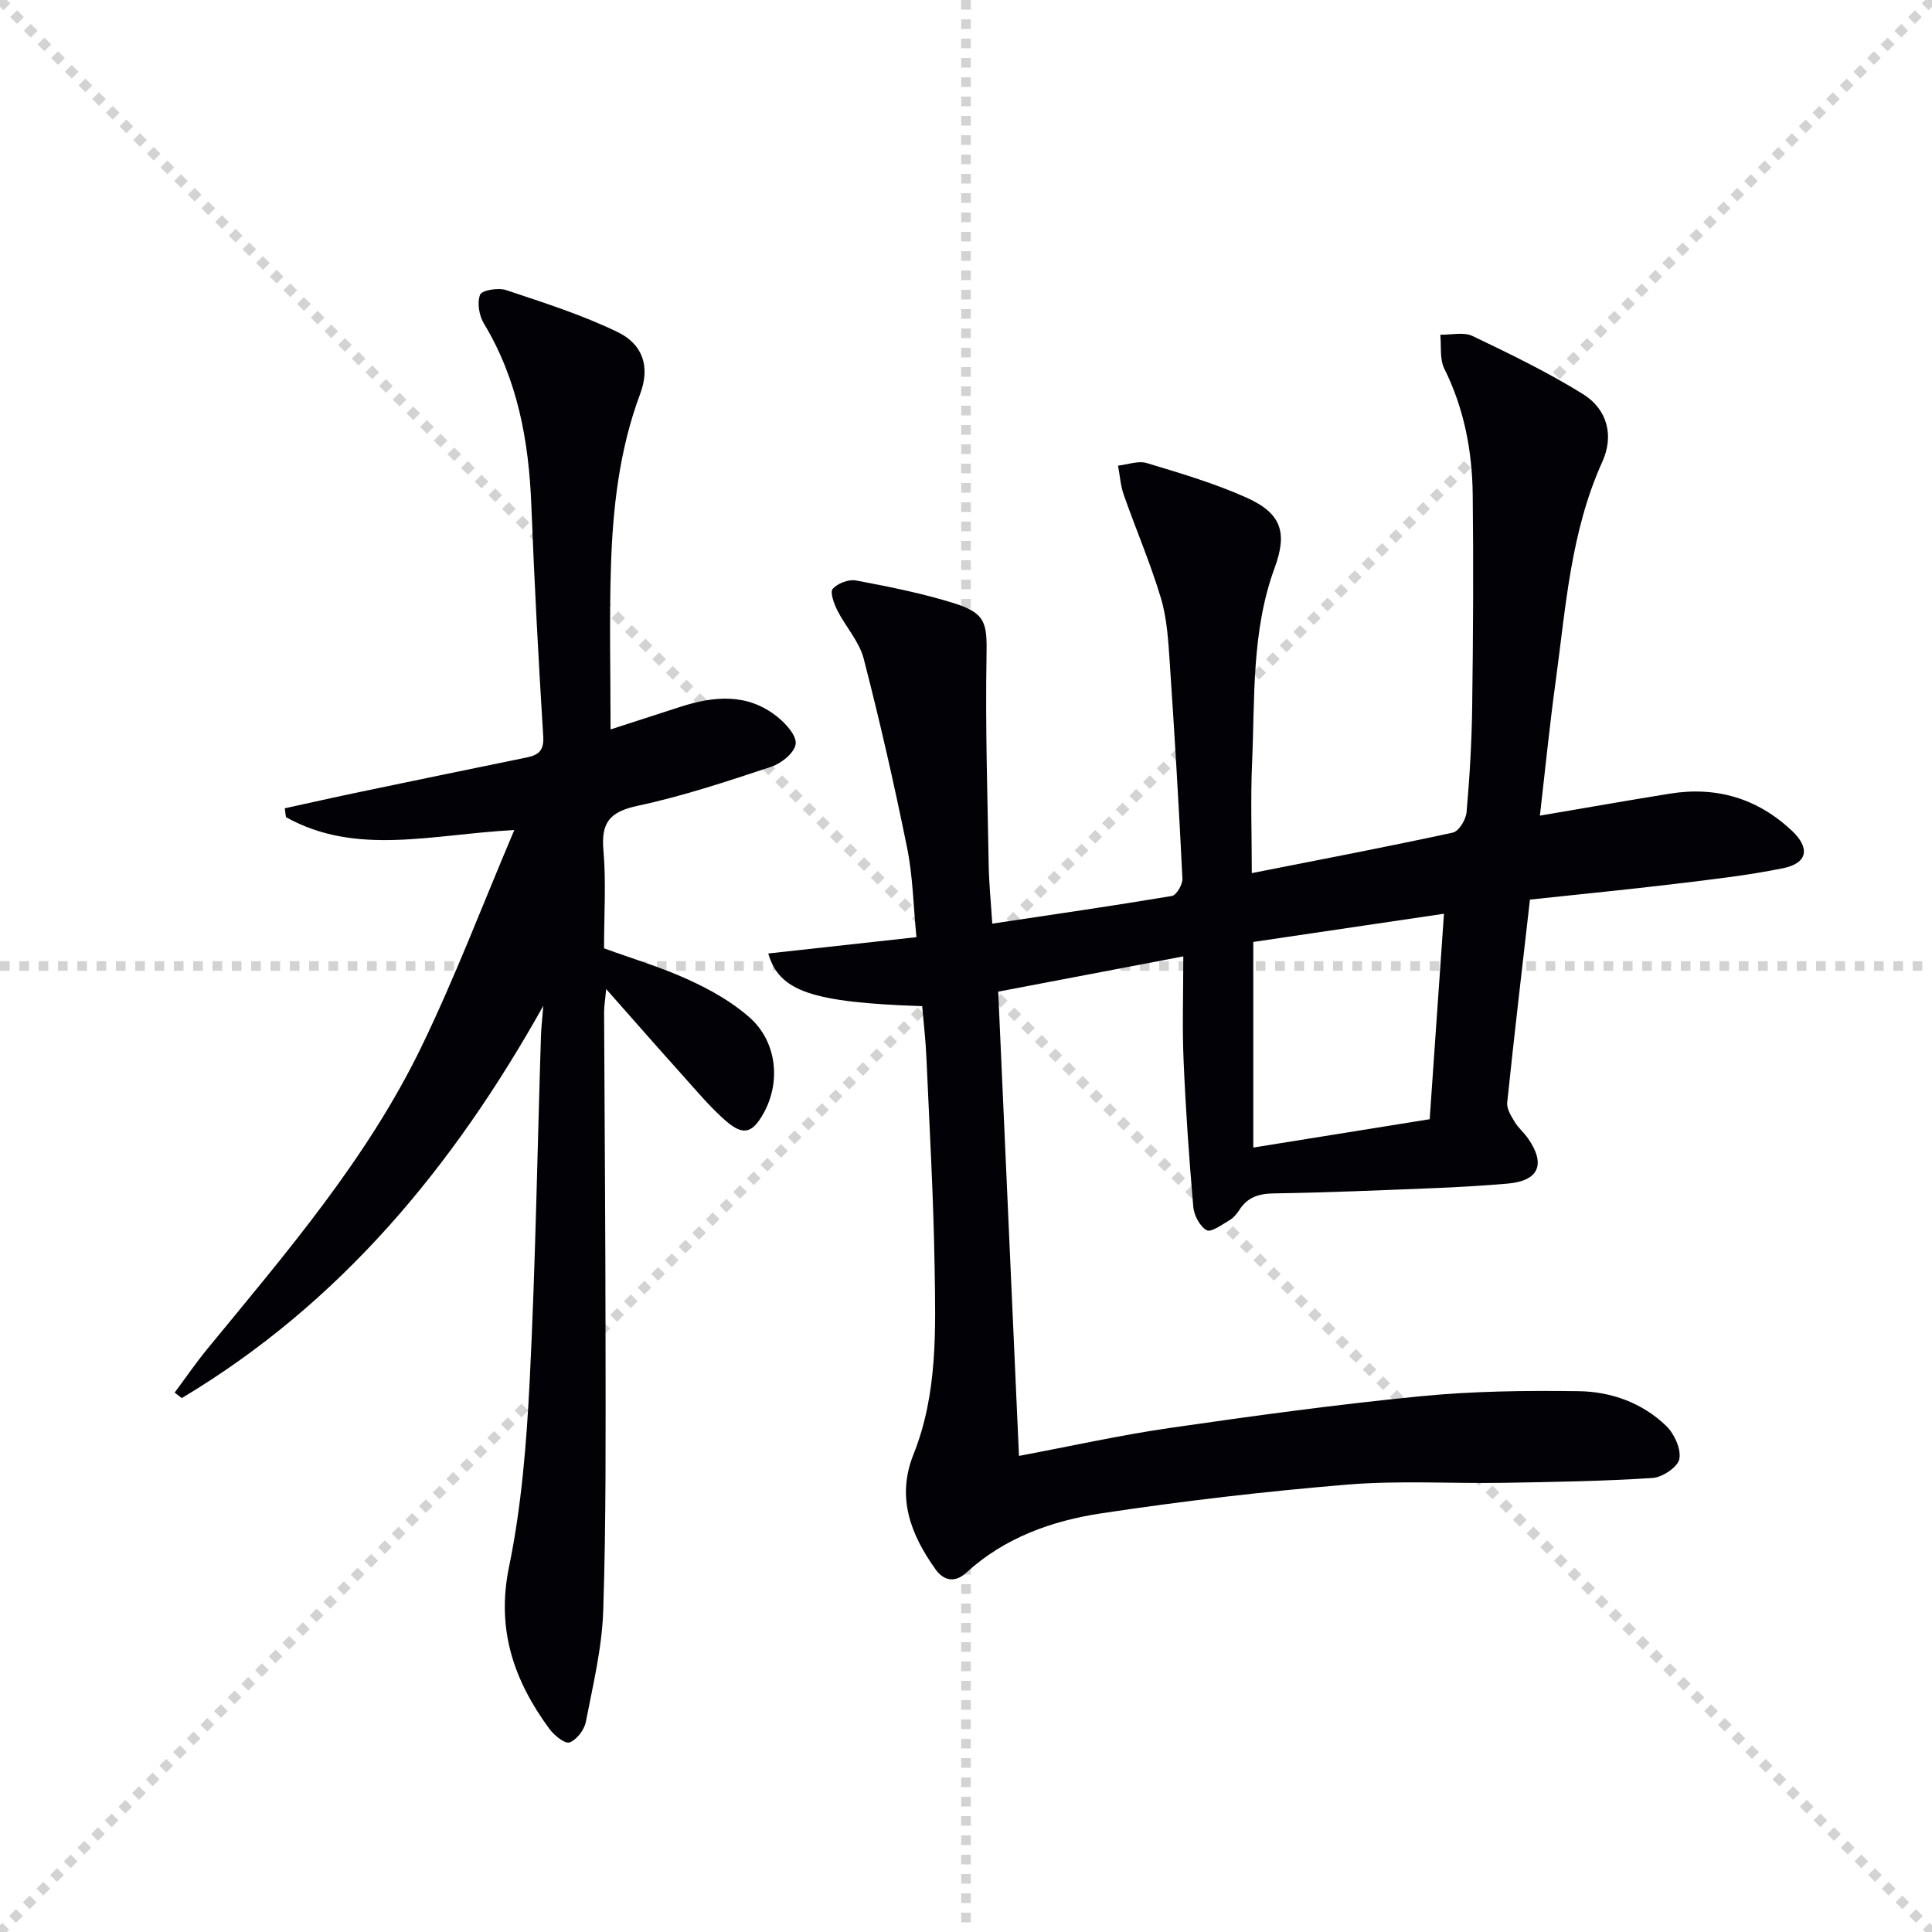 <svg enable-background="new 0 0 400 400" viewBox="0 0 400 400" xmlns="http://www.w3.org/2000/svg"><g stroke="lightgray" stroke-dasharray="1,1" stroke-width="1" transform="scale(2, 2)"><line x1="0" y1="0" x2="200" y2="200"></line><line x1="200" y1="0" x2="0" y2="200"></line><line x1="100" y1="0" x2="100" y2="200"></line><line x1="0" y1="100" x2="200" y2="100"></line></g><path d="m190.93 208.32c-22.93-.79-29.59-3.08-31.87-10.91 10.03-1.11 20.03-2.21 30.68-3.38-.64-6.44-.73-12.57-1.93-18.48-2.66-13.13-5.64-26.21-8.99-39.18-.92-3.56-3.74-6.6-5.46-10-.7-1.38-1.56-3.78-.95-4.46 1.03-1.15 3.31-2.02 4.83-1.73 6.83 1.29 13.69 2.65 20.31 4.72 6.59 2.07 6.82 4.14 6.7 10.94-.26 14.44.2 28.89.45 43.33.07 3.78.45 7.56.74 12.06 12.67-1.9 24.96-3.68 37.19-5.73.94-.16 2.24-2.38 2.18-3.59-.73-14.94-1.62-29.87-2.63-44.79-.3-4.46-.56-9.06-1.83-13.3-2.17-7.24-5.18-14.23-7.69-21.38-.67-1.91-.8-4.01-1.18-6.03 1.99-.22 4.17-1.07 5.94-.54 6.96 2.1 14 4.18 20.62 7.14 7.27 3.25 8.55 7.24 5.86 14.56-4.81 13.09-4.08 26.82-4.67 40.38-.33 7.43-.06 14.88-.06 22.82 14.35-2.83 28.03-5.44 41.63-8.39 1.24-.27 2.71-2.7 2.84-4.23.64-7.29 1.07-14.61 1.16-21.92.2-14.62.28-29.24.11-43.85-.11-9.04-1.78-17.8-5.88-26.05-.99-1.99-.59-4.67-.83-7.03 2.25.05 4.84-.61 6.68.27 7.76 3.71 15.54 7.49 22.84 12.01 5.08 3.15 6.47 8.63 4.03 14.01-6.58 14.52-7.57 30.15-9.68 45.57-1.24 9.01-2.14 18.08-3.25 27.71 9.42-1.6 18.14-3.14 26.89-4.55 9.65-1.56 18.15.97 25.28 7.67 3.84 3.61 3.25 6.74-1.84 7.77-7.45 1.51-15.05 2.36-22.62 3.27-9.55 1.15-19.13 2.08-29.77 3.22-1.61 14.08-3.25 28.04-4.71 42.03-.13 1.26.79 2.75 1.52 3.95.76 1.27 1.96 2.27 2.81 3.49 3.73 5.4 2.18 8.79-4.31 9.34-5.13.43-10.28.74-15.43.94-10.97.44-21.94.91-32.92 1.08-3.14.05-5.45.8-7.14 3.45-.53.82-1.24 1.65-2.07 2.13-1.53.89-3.75 2.55-4.68 2.04-1.41-.77-2.61-3.06-2.77-4.8-.87-10.09-1.58-20.2-2.01-30.32-.3-6.97-.06-13.95-.06-21.57-12.93 2.46-25.32 4.82-38.32 7.3 1.44 32.14 2.86 63.99 4.3 96.12 10.78-2.03 20.96-4.3 31.25-5.79 17.25-2.5 34.54-4.86 51.88-6.56 10.85-1.07 21.84-1.2 32.76-1.05 6.71.09 13.17 2.41 18.12 7.2 1.67 1.62 3.1 4.76 2.71 6.84-.31 1.65-3.5 3.79-5.52 3.93-10.26.66-20.56.83-30.85 1-10.79.18-21.65-.52-32.37.37-17.03 1.41-34.04 3.39-50.94 5.95-10.21 1.54-20.02 5.03-27.93 12.27-2.42 2.21-4.72 1.66-6.4-.69-5.12-7.19-8.13-14.86-4.55-23.79 5.01-12.54 4.58-25.76 4.37-38.86-.23-14.46-1.06-28.91-1.7-43.36-.15-3.49-.56-6.93-.87-10.57zm68.55-13.3v42.57c12.4-1.99 24.41-3.92 36.52-5.87 1.01-14.49 1.97-28.35 2.96-42.54-13.53 2-26.44 3.91-39.48 5.84z" fill="#010106"/><path d="m112.49 208.23c-18.64 33.34-42.05 61.62-74.86 81.23-.49-.38-.98-.76-1.47-1.14 2.25-3.02 4.39-6.15 6.78-9.06 16.27-19.82 33.08-39.32 44.34-62.59 6.91-14.26 12.54-29.14 19.2-44.82-17.1.9-32.73 5.45-47.28-2.67-.08-.61-.16-1.22-.24-1.83 5.18-1.13 10.35-2.3 15.53-3.38 11.53-2.41 23.06-4.79 34.59-7.15 2.43-.5 3.57-1.44 3.39-4.36-.99-15.93-1.84-31.87-2.46-47.82-.52-13.32-2.82-26.05-9.83-37.67-.99-1.64-1.43-4.3-.78-5.96.36-.92 3.75-1.49 5.35-.96 7.81 2.61 15.73 5.12 23.12 8.7 5.31 2.57 6.74 7.27 4.68 12.77-4.32 11.55-5.67 23.56-6.06 35.7-.36 11.12-.08 22.25-.08 33.8 4.3-1.39 9.39-3.05 14.49-4.69 6.93-2.23 13.81-2.85 19.93 1.99 1.8 1.42 4.1 3.92 3.91 5.69-.19 1.78-2.93 4.03-5.01 4.72-9.13 3.03-18.31 6.09-27.7 8.1-5.7 1.22-7.61 3.39-7.1 9.16.58 6.61.13 13.31.13 20.35 5.89 2.15 11.91 3.94 17.57 6.54 4.47 2.05 8.95 4.56 12.59 7.8 5.63 5 6.46 13.28 2.92 19.71-2.31 4.21-4.21 4.83-7.8 1.73-3.25-2.81-6.04-6.17-8.92-9.38-5.09-5.66-10.11-11.4-15.92-17.97-.22 2.42-.44 3.64-.43 4.85.09 22.66.29 45.32.3 67.98.01 18.63.13 37.26-.48 55.88-.25 7.71-2.12 15.4-3.6 23.02-.32 1.65-1.9 3.73-3.38 4.25-.97.34-3.19-1.48-4.18-2.83-7.34-10-11.02-20.55-8.34-33.53 2.6-12.62 3.63-25.66 4.28-38.56 1.19-23.76 1.58-47.55 2.33-71.33.08-2.1.33-4.19.49-6.27z" fill="#010106"/></svg>